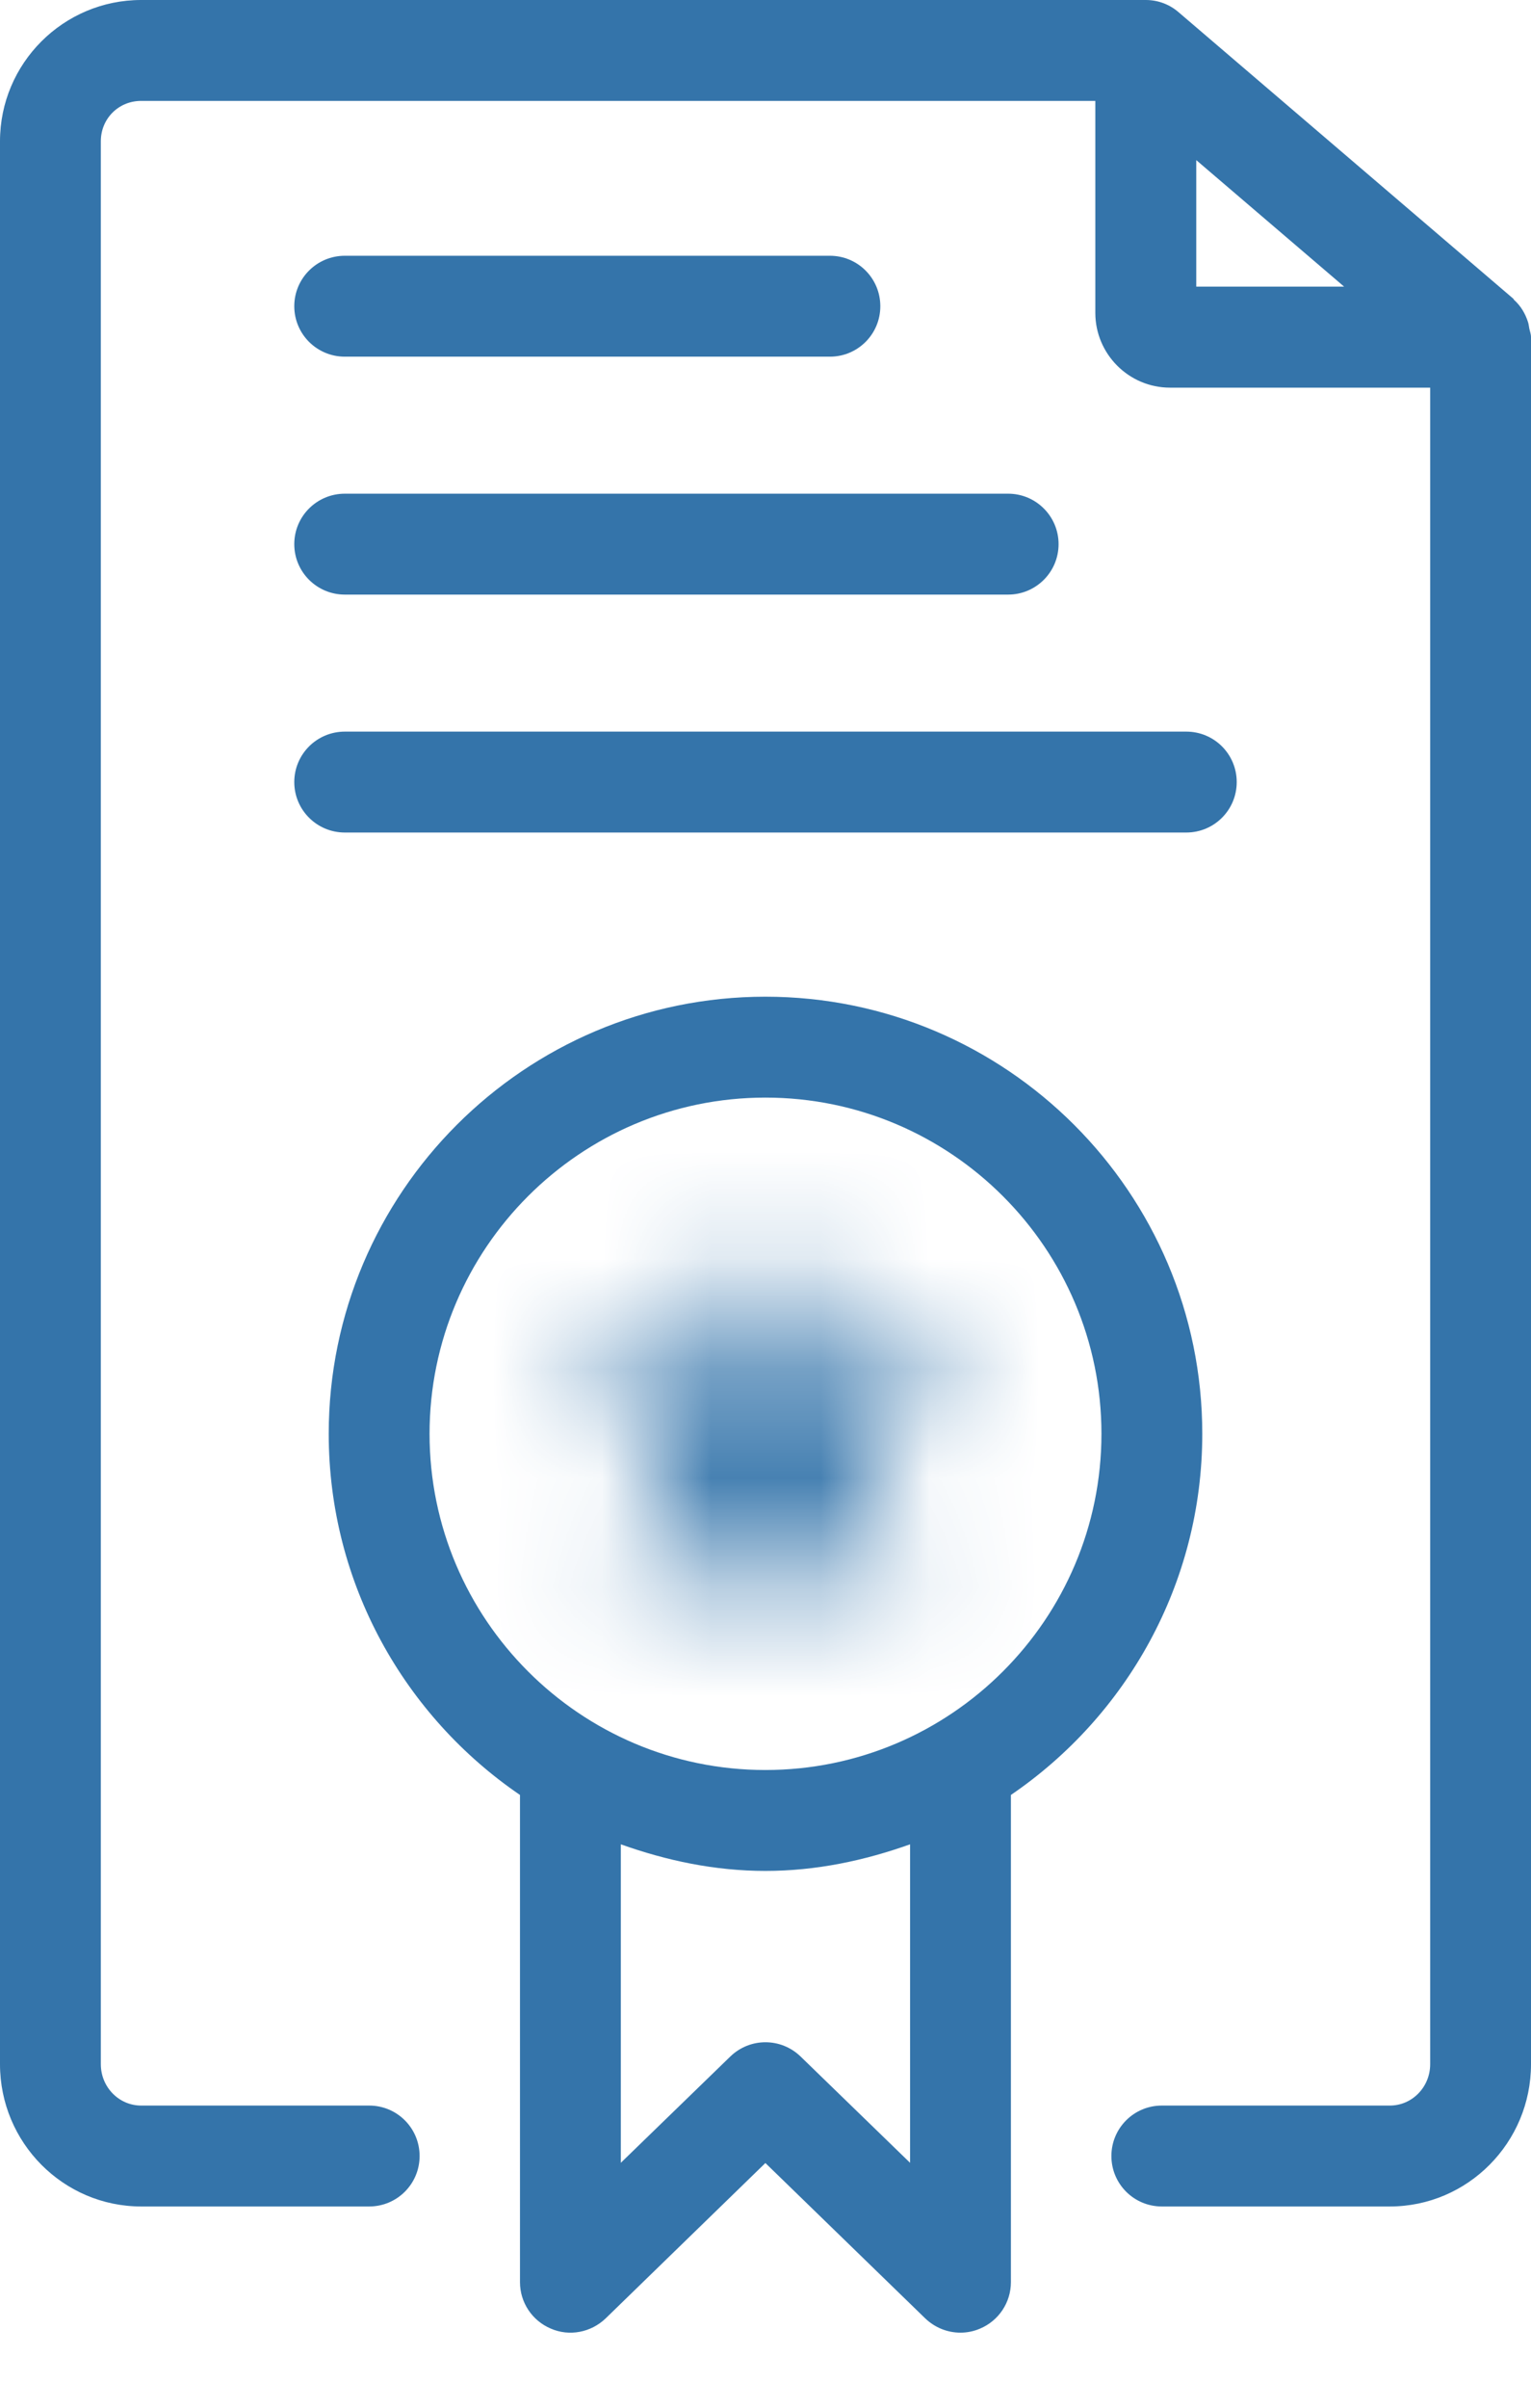<svg width="14" height="22" viewBox="0 0 14 22" fill="none" xmlns="http://www.w3.org/2000/svg">
<path d="M13.984 2.999C13.98 2.979 13.979 2.962 13.973 2.944C13.948 2.865 13.906 2.795 13.846 2.741C13.842 2.738 13.842 2.733 13.839 2.73L10.779 0.113C10.699 0.043 10.595 0.001 10.481 0H10.48C10.48 0 10.48 0 10.479 0C10.478 0 10.478 0 10.477 0H1.291C0.579 0 0 0.579 0 1.291V18.861C0 19.578 0.579 20.161 1.291 20.161H3.376C3.631 20.161 3.837 19.955 3.837 19.7C3.837 19.445 3.631 19.239 3.376 19.239H1.291C1.087 19.239 0.922 19.07 0.922 18.861V1.291C0.922 1.084 1.084 0.922 1.291 0.922H10.016V2.859C10.016 3.235 10.323 3.542 10.698 3.542H13.078V18.861C13.078 19.07 12.913 19.239 12.709 19.239H10.624C10.369 19.239 10.163 19.445 10.163 19.7C10.163 19.955 10.369 20.161 10.624 20.161H12.709C13.421 20.161 14 19.578 14 18.861V3.08C14 3.051 13.989 3.026 13.984 2.999ZM10.939 2.619V1.463L12.291 2.619H10.939Z" fill="#3474AA"/>
<path d="M3.153 7.607H10.848C11.103 7.607 11.309 7.401 11.309 7.146C11.309 6.891 11.103 6.685 10.848 6.685H3.153C2.898 6.685 2.691 6.891 2.691 7.146C2.691 7.401 2.898 7.607 3.153 7.607Z" fill="#3474AA"/>
<path d="M3.153 5.433H9.219C9.473 5.433 9.68 5.227 9.68 4.972C9.68 4.717 9.473 4.511 9.219 4.511H3.153C2.898 4.511 2.691 4.717 2.691 4.972C2.691 5.227 2.898 5.433 3.153 5.433Z" fill="#3474AA"/>
<path d="M3.153 3.259H7.589C7.844 3.259 8.05 3.053 8.05 2.798C8.05 2.543 7.844 2.337 7.589 2.337H3.153C2.898 2.337 2.691 2.543 2.691 2.798C2.691 3.053 2.898 3.259 3.153 3.259Z" fill="#3474AA"/>
<path d="M10.994 13.101C10.994 10.899 9.202 9.107 6.999 9.107C4.797 9.107 3.006 10.899 3.006 13.101C3.006 14.471 3.7 15.681 4.755 16.401V20.853C4.755 21.038 4.866 21.205 5.037 21.277C5.207 21.351 5.404 21.312 5.538 21.184L6.999 19.764L8.461 21.184C8.55 21.269 8.665 21.314 8.783 21.314C8.843 21.314 8.904 21.302 8.962 21.277C9.133 21.205 9.244 21.038 9.244 20.853V16.401C10.299 15.682 10.994 14.471 10.994 13.101ZM3.928 13.101C3.928 11.407 5.306 10.029 6.999 10.029C8.694 10.029 10.072 11.407 10.072 13.101C10.072 14.795 8.694 16.173 6.999 16.173C5.306 16.173 3.928 14.795 3.928 13.101ZM8.322 19.762L7.321 18.791C7.141 18.617 6.858 18.617 6.678 18.791L5.677 19.762V16.852C6.093 17 6.534 17.095 6.999 17.095C7.465 17.095 7.906 17 8.322 16.852V19.762Z" fill="#3474AA"/>
<mask id="path-6-inside-1_17_9213" fill="white">
<path d="M5.74 14.903L6.999 13.989L8.257 14.903L7.776 13.424L9.034 12.51H7.479L6.999 11.031L6.518 12.51H4.963L6.221 13.424L5.74 14.903Z"/>
</mask>
<path d="M5.74 14.903L0.034 13.049L-5.673 30.612L9.267 19.757L5.74 14.903ZM6.999 13.989L10.525 9.135L6.999 6.573L3.472 9.135L6.999 13.989ZM8.257 14.903L4.73 19.757L19.669 30.611L13.963 13.049L8.257 14.903ZM7.776 13.424L4.249 8.57L0.723 11.133L2.07 15.278L7.776 13.424ZM9.034 12.51L12.561 17.364L27.5 6.51H9.034V12.51ZM7.479 12.51L1.773 14.364L3.12 18.51H7.479V12.51ZM6.999 11.031L12.705 9.177L6.998 -8.385L1.292 9.177L6.999 11.031ZM6.518 12.51V18.51H10.877L12.224 14.364L6.518 12.51ZM4.963 12.51V6.51H-13.504L1.436 17.364L4.963 12.51ZM6.221 13.424L11.927 15.279L13.275 11.133L9.748 8.57L6.221 13.424ZM9.267 19.757L10.525 18.843L3.472 9.135L2.214 10.049L9.267 19.757ZM3.472 18.843L4.73 19.757L11.784 10.049L10.525 9.135L3.472 18.843ZM13.963 13.049L13.483 11.57L2.07 15.278L2.55 16.757L13.963 13.049ZM11.303 18.278L12.561 17.364L5.508 7.656L4.249 8.57L11.303 18.278ZM9.034 6.51H7.479V18.51H9.034V6.51ZM13.185 10.656L12.705 9.177L1.292 12.886L1.773 14.364L13.185 10.656ZM1.292 9.177L0.812 10.656L12.224 14.364L12.705 12.885L1.292 9.177ZM6.518 6.51H4.963V18.51H6.518V6.51ZM1.436 17.364L2.694 18.279L9.748 8.57L8.49 7.656L1.436 17.364ZM0.515 11.57L0.034 13.049L11.447 16.758L11.927 15.279L0.515 11.57Z" fill="#3474AA" mask="url(#path-6-inside-1_17_9213)"/>
</svg>
